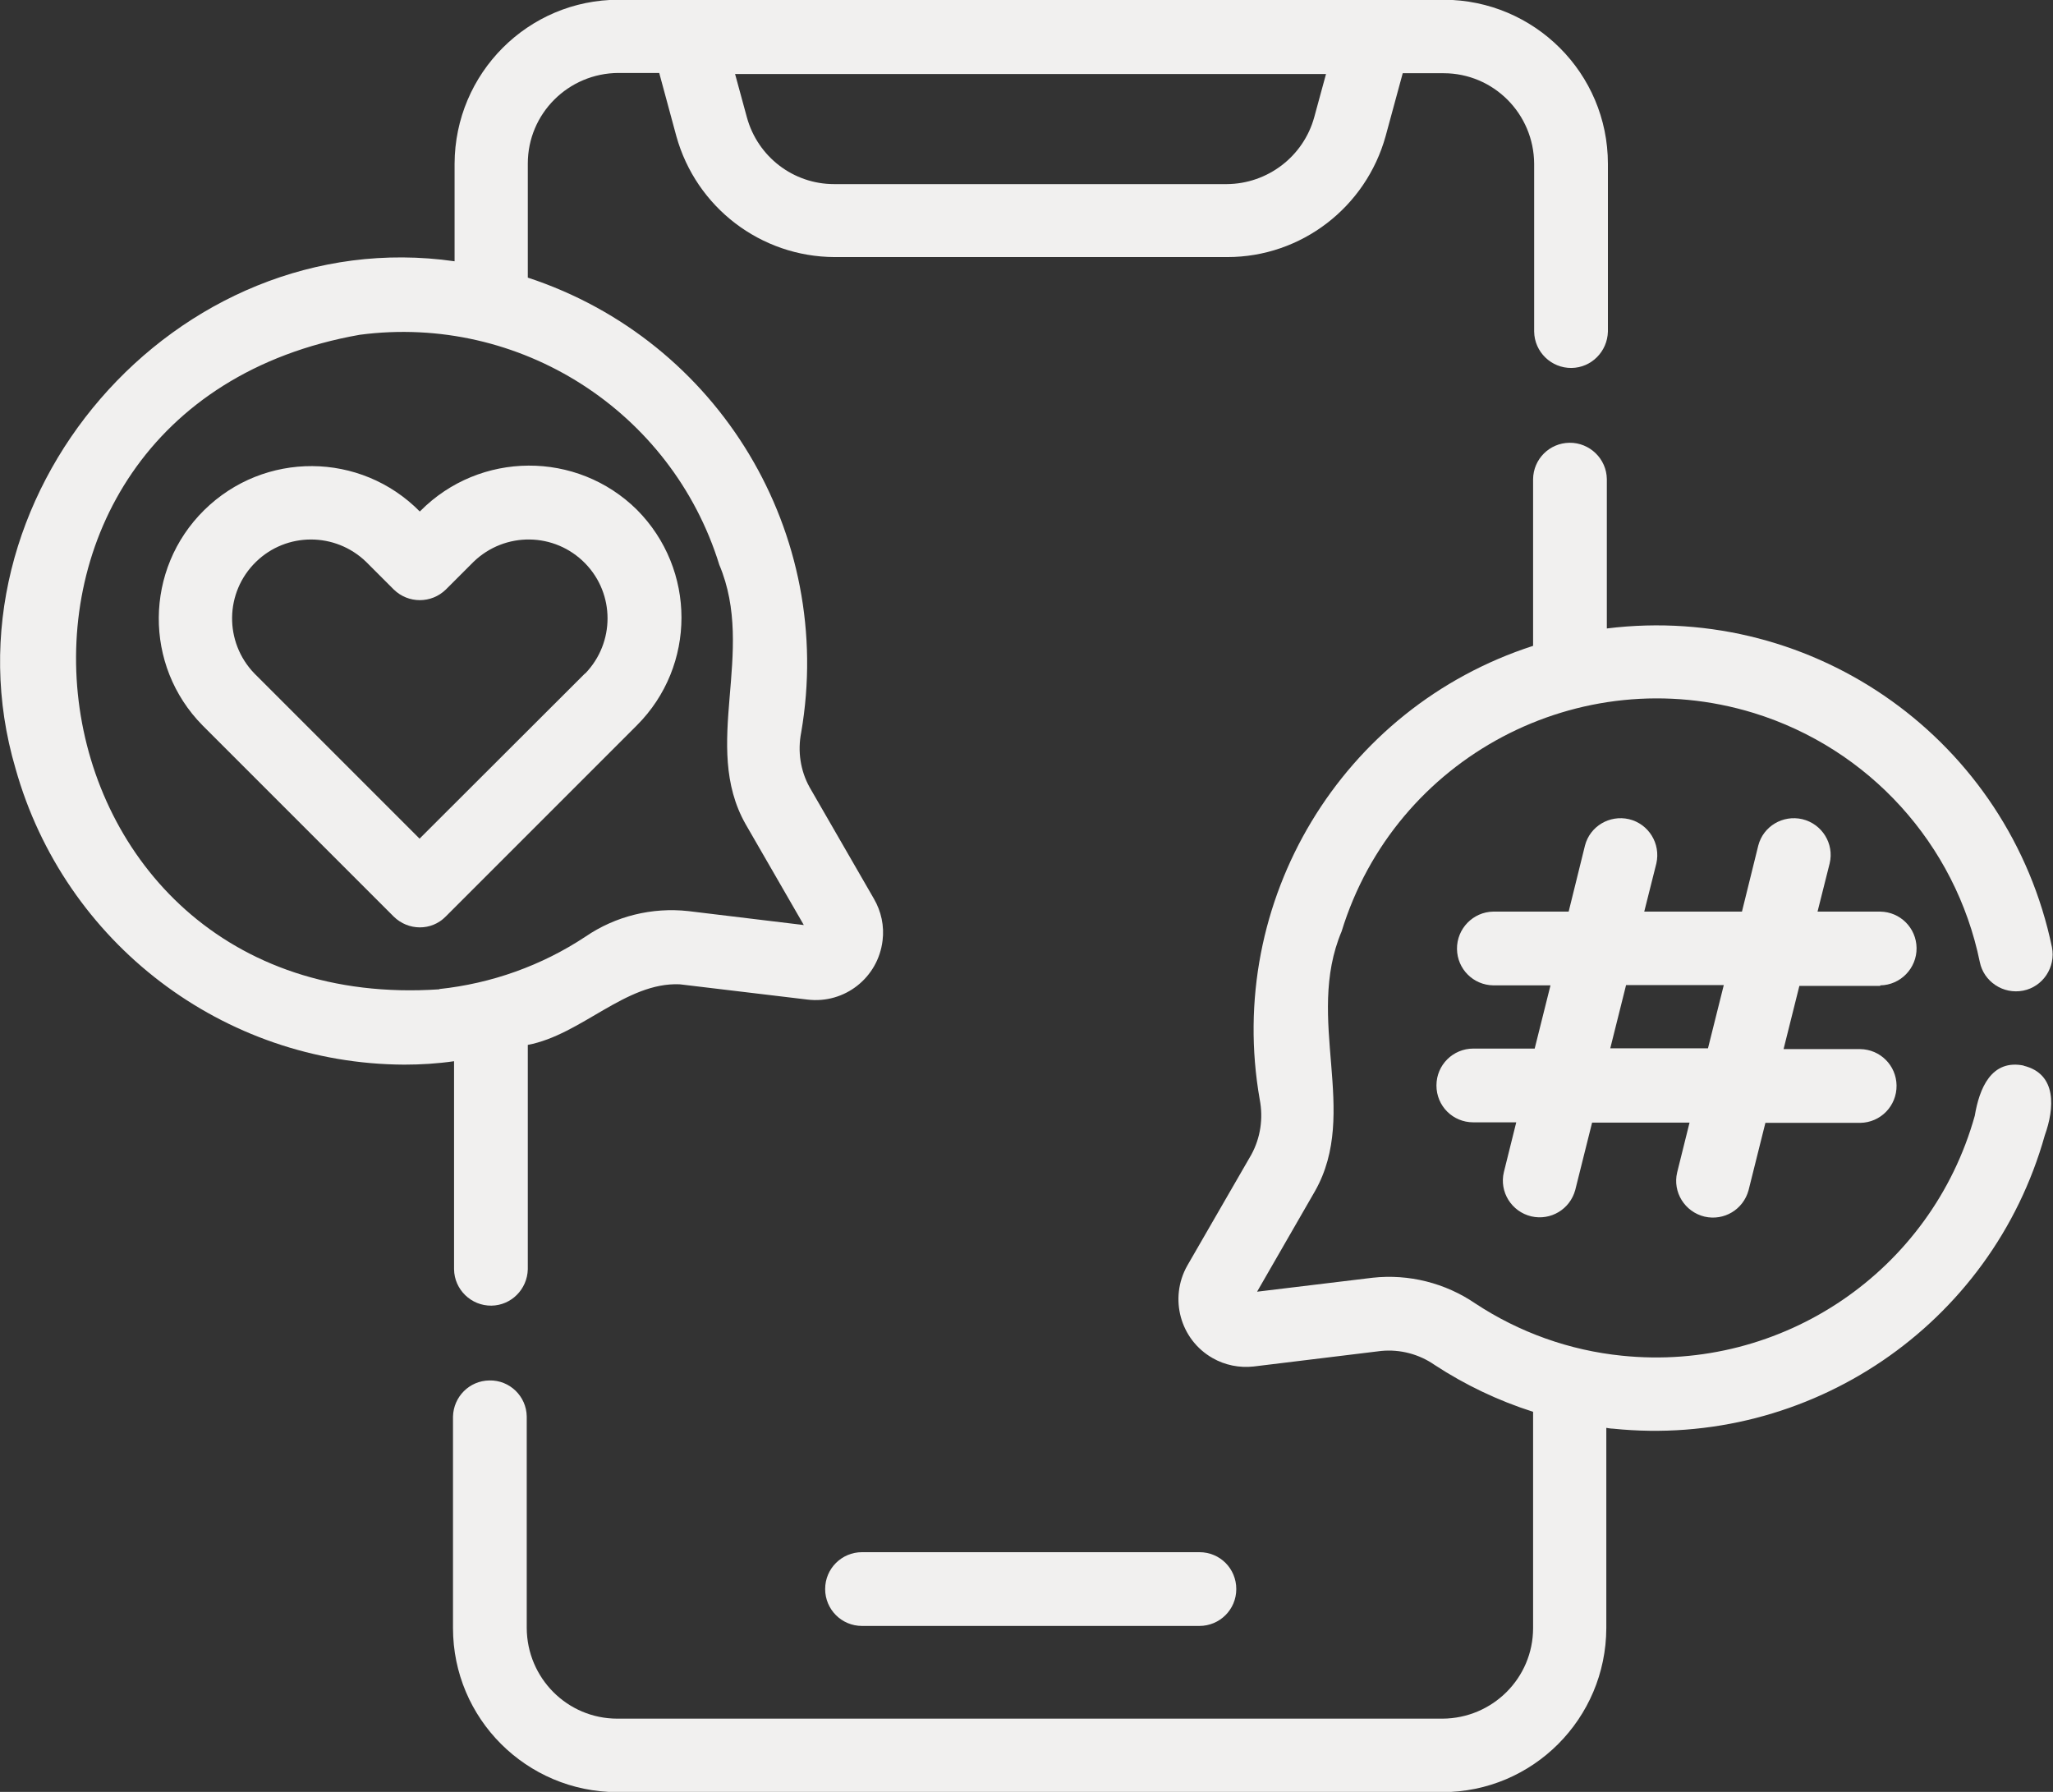 <svg xmlns="http://www.w3.org/2000/svg" id="Calque_2" data-name="Calque 2" viewBox="0 0 77.95 68.03"><rect x="0" y="0" width="77.95" height="68.03" fill="#333333" stroke="none"/><defs><style>      .cls-1 {        fill: none;      }      .cls-2 {        fill: #f1f0ef;      }    </style></defs><g id="Calque_1-2" data-name="Calque 1"><g><path class="cls-2" d="M64.85,39.8h-3.71l.6-2.4h3.71l-.6,2.4ZM71.39,37.41c.77-.01,1.39-.65,1.38-1.42-.01-.76-.62-1.37-1.38-1.38h-2.38l.46-1.83c.18-.75-.29-1.5-1.04-1.68-.74-.17-1.48.27-1.67,1l-.62,2.51h-3.71l.46-1.83c.17-.75-.29-1.5-1.04-1.68-.74-.17-1.48.27-1.67,1l-.62,2.51h-2.86c-.77.01-1.39.65-1.38,1.42.01.76.62,1.37,1.38,1.38h2.17l-.6,2.4h-2.33c-.77,0-1.4.62-1.4,1.4s.62,1.4,1.4,1.4h1.63l-.47,1.89c-.18.75.29,1.5,1.04,1.68.74.17,1.47-.27,1.67-1l.64-2.56h3.7l-.47,1.89c-.18.75.29,1.5,1.04,1.68.74.17,1.47-.27,1.67-1l.64-2.56h3.6c.77-.01,1.39-.64,1.38-1.42-.01-.76-.62-1.37-1.38-1.38h-2.91l.6-2.4h3.07Z"></path><path class="cls-2" d="M16.68,37.56C.35,38.66-2.5,15.56,13.66,12.71c6.07-.8,11.84,2.89,13.65,8.73,1.41,3.34-.7,6.85,1,9.85l2.21,3.83-4.39-.53c-1.37-.15-2.76.19-3.9.97-1.66,1.1-3.57,1.78-5.55,1.99M50.35,2.8l-.45,1.65c-.41,1.49-1.77,2.53-3.32,2.54h-14.91c-1.55,0-2.9-1.04-3.31-2.53l-.45-1.65h22.44ZM17.24,48.19c.01.77.65,1.39,1.42,1.38.75-.01,1.36-.62,1.38-1.38v-8.52c2.03-.38,3.72-2.39,5.77-2.3l4.85.58c1.41.17,2.68-.83,2.85-2.24.07-.55-.05-1.11-.33-1.59l-2.44-4.23c-.35-.63-.46-1.37-.32-2.08,1.3-7.53-3.11-14.88-10.38-17.27v-4.33c0-1.9,1.54-3.43,3.44-3.44h1.55l.65,2.4c.75,2.7,3.2,4.58,6.01,4.59h14.91c2.81,0,5.26-1.89,6.01-4.59l.65-2.39h1.55c1.9,0,3.43,1.54,3.44,3.44v6.37c.01.77.65,1.39,1.42,1.38.75-.01,1.36-.62,1.38-1.38v-6.37c0-3.44-2.79-6.22-6.23-6.23h-31.33c-3.44,0-6.22,2.79-6.23,6.23v3.7C6.66,8.4-2.43,18.93.59,29.18c1.86,6.62,7.88,11.21,14.76,11.24.63,0,1.27-.04,1.89-.13v7.9Z"></path><path class="cls-2" d="M31.33,60.33c0,.77.62,1.4,1.4,1.4h12.81c.77,0,1.4-.62,1.4-1.4s-.62-1.4-1.4-1.4h-12.81c-.77,0-1.4.62-1.4,1.4h0Z"></path><path class="cls-2" d="M22.21,25.57l-6.28,6.27-6.27-6.27c-1.15-1.19-1.13-3.08.06-4.24,1.16-1.13,3.01-1.13,4.18,0l1.05,1.05c.55.54,1.43.54,1.98,0l1.05-1.05c1.19-1.15,3.08-1.13,4.24.06,1.13,1.16,1.13,3.01,0,4.18M24.19,19.36c-2.28-2.26-5.97-2.24-8.23.04,0,0-.02.01-.02.02-2.25-2.28-5.91-2.3-8.19-.05-2.27,2.24-2.3,5.9-.06,8.17l7.26,7.26c.55.54,1.43.55,1.97,0t0,0l7.26-7.26c2.26-2.26,2.26-5.92,0-8.19"></path><path class="cls-2" d="M76.86,40.46c-1.26-.27-1.71.88-1.88,1.9-1.65,5.9-7.31,9.74-13.4,9.11-1.98-.2-3.89-.88-5.56-1.98-1.14-.78-2.53-1.13-3.9-.98l-4.39.53,2.2-3.82c1.7-3-.4-6.52,1.01-9.86,2.03-6.61,9.04-10.32,15.65-8.29,4.37,1.35,7.66,4.97,8.58,9.45.15.75.89,1.24,1.65,1.09.75-.15,1.24-.89,1.09-1.65-1.63-7.82-8.97-13.08-16.9-12.1v-5.67c-.01-.77-.65-1.39-1.42-1.38-.76.01-1.37.62-1.38,1.38v6.33c-7.27,2.35-11.7,9.69-10.38,17.22.14.72.03,1.46-.32,2.1l-2.43,4.21c-.7,1.24-.27,2.81.96,3.51.47.27,1.02.38,1.56.32l4.84-.59c.72-.07,1.44.12,2.03.53,1.16.76,2.42,1.36,3.74,1.78v8.21c0,1.9-1.54,3.43-3.44,3.44h-31.33c-1.9,0-3.43-1.54-3.44-3.44v-8.03c-.01-.77-.65-1.39-1.42-1.37-.76.01-1.36.62-1.38,1.37v8.03c0,3.44,2.79,6.22,6.23,6.23h31.33c3.44,0,6.22-2.79,6.23-6.23v-7.6c.08.01.16.03.25.03,7.45.77,14.38-3.93,16.4-11.14.36-1,.48-2.33-.81-2.64"></path><rect class="cls-1" y="0" width="77.95" height="68.03"></rect></g></g></svg>